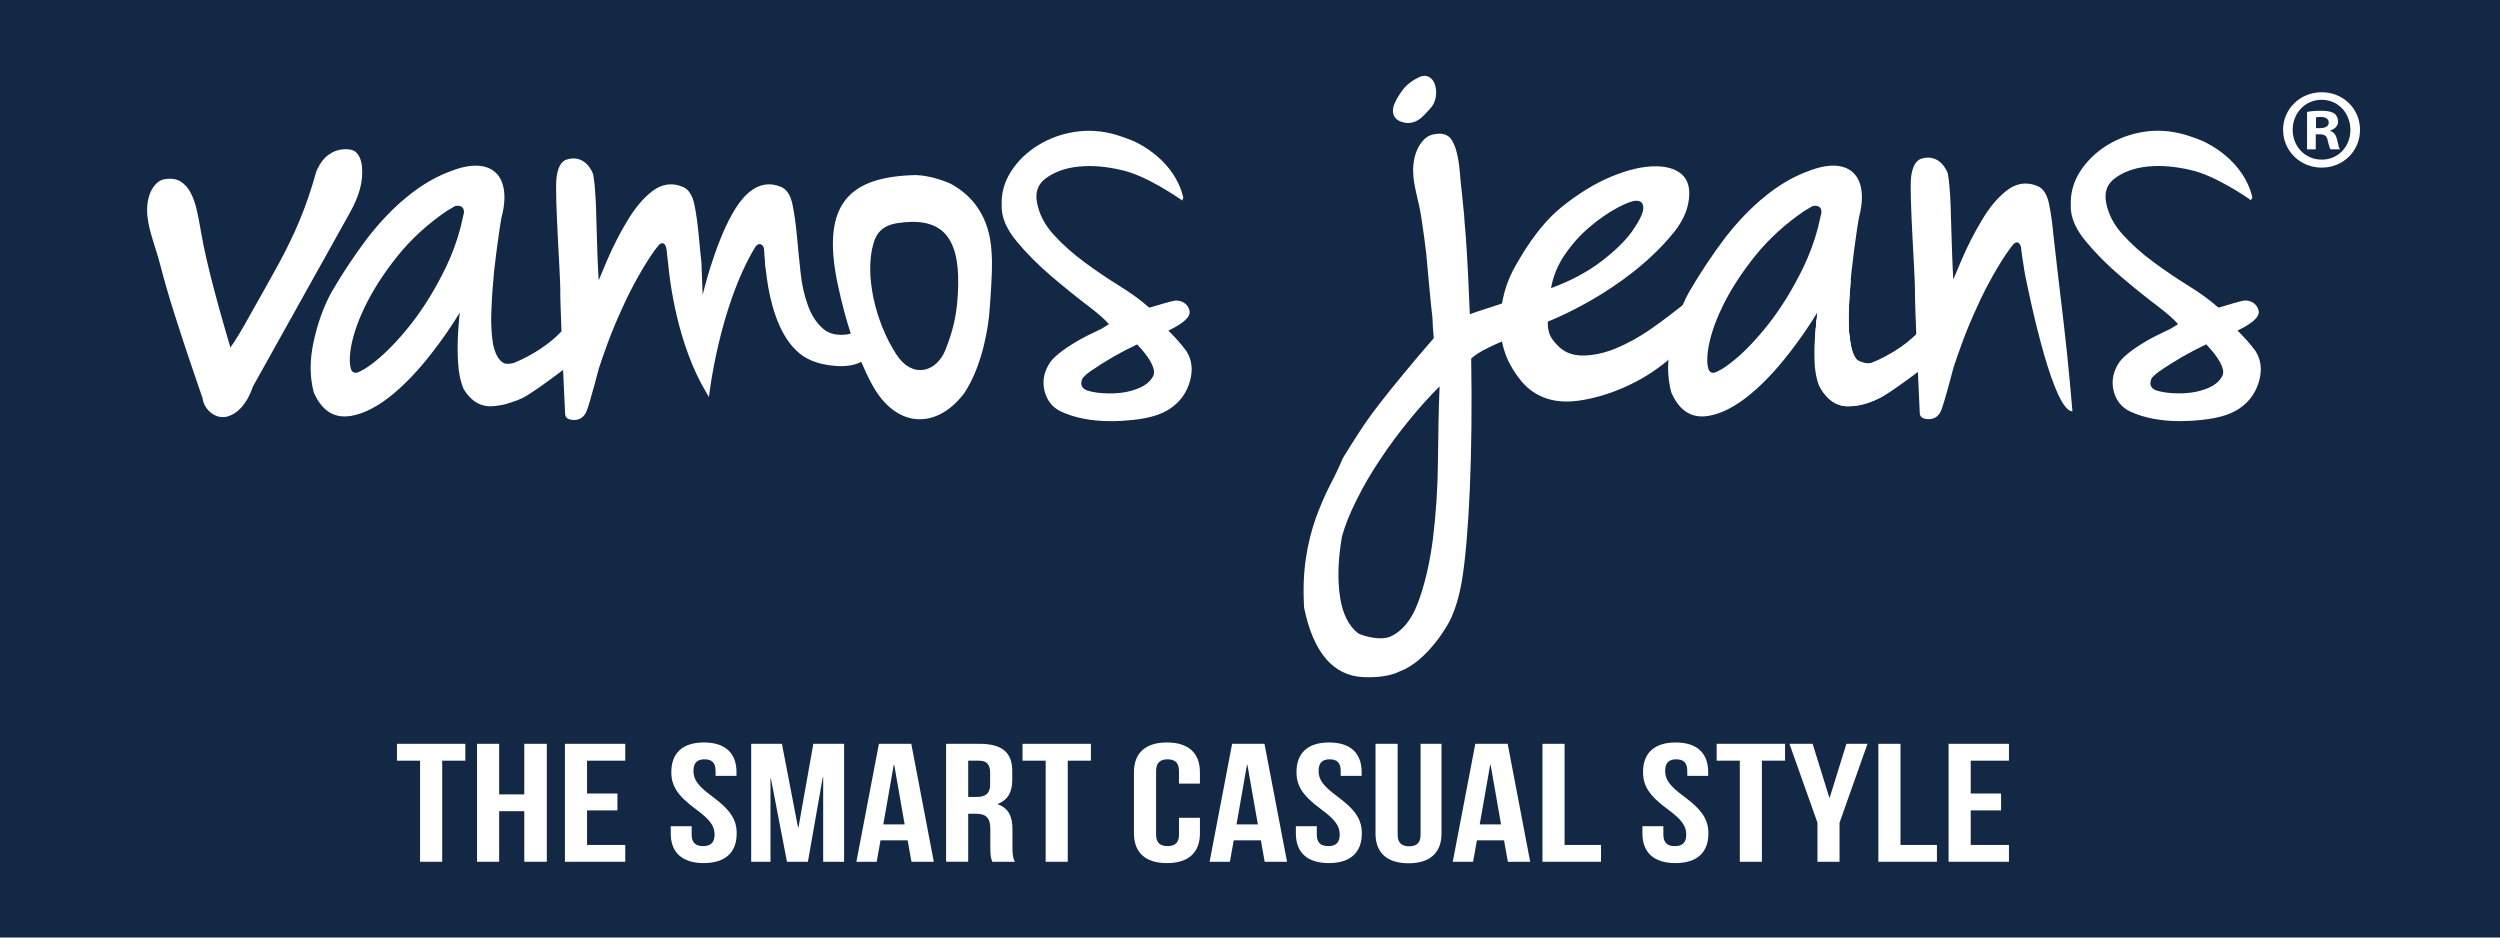 <?xml version="1.0" encoding="utf-8"?>
<!-- Generator: Adobe Illustrator 16.0.0, SVG Export Plug-In . SVG Version: 6.00 Build 0)  -->
<!DOCTYPE svg PUBLIC "-//W3C//DTD SVG 1.1//EN" "http://www.w3.org/Graphics/SVG/1.1/DTD/svg11.dtd">
<svg version="1.1" id="Calque_1" xmlns="http://www.w3.org/2000/svg" xmlns:xlink="http://www.w3.org/1999/xlink" x="0px" y="0px"
	 width="240px" height="90px" viewBox="0 0 240 90" enable-background="new 0 0 240 90" xml:space="preserve">
<rect x="0" fill="#122845" width="240" height="90"/>
<g>
	<path fill="#FFFFFF" d="M22.028,39.923c-0.073,0.026-0.136,0.044-0.191,0.062c-0.052,0.016-0.109,0.028-0.169,0.035
		c-0.323,0.045-0.609,0.018-0.871-0.083c-0.252-0.101-0.483-0.243-0.677-0.423c-0.195-0.18-0.346-0.387-0.465-0.606
		c-0.11-0.223-0.179-0.442-0.199-0.655c-0.108-0.308-0.258-0.751-0.455-1.323c-0.195-0.574-0.416-1.223-0.662-1.944
		c-0.247-0.718-0.507-1.496-0.78-2.329c-0.272-0.831-0.545-1.67-0.81-2.514c-0.267-0.839-0.515-1.659-0.748-2.458
		c-0.231-0.801-0.434-1.538-0.606-2.206c-0.121-0.477-0.251-0.92-0.384-1.335c-0.13-0.413-0.256-0.809-0.367-1.183
		c-0.115-0.379-0.217-0.751-0.305-1.114c-0.087-0.368-0.151-0.739-0.19-1.122c-0.039-0.426-0.032-0.838,0.02-1.241
		c0.055-0.4,0.157-0.761,0.303-1.086c0.148-0.318,0.338-0.593,0.574-0.808c0.234-0.223,0.502-0.352,0.808-0.396
		c0.612-0.087,1.11-0.007,1.498,0.239c0.387,0.246,0.705,0.6,0.948,1.066c0.247,0.467,0.443,1.021,0.591,1.665
		c0.145,0.639,0.273,1.31,0.389,2.001c0.145,0.876,0.339,1.817,0.571,2.825c0.236,1.01,0.488,2.017,0.755,3.015
		c0.266,1.007,0.532,1.971,0.799,2.897c0.268,0.926,0.505,1.746,0.711,2.458c0.412-0.538,1.114-1.705,2.103-3.497
		c0.488-0.872,0.941-1.677,1.358-2.413c0.416-0.741,0.808-1.448,1.177-2.126c0.369-0.676,0.715-1.349,1.037-2.016
		c0.322-0.661,0.636-1.346,0.93-2.051c0.295-0.708,0.581-1.452,0.854-2.239c0.274-0.79,0.54-1.658,0.806-2.605
		c0.09-0.196,0.204-0.41,0.334-0.637c0.133-0.228,0.297-0.438,0.484-0.625c0.191-0.189,0.417-0.356,0.673-0.503
		c0.256-0.14,0.552-0.239,0.889-0.289c0.701-0.097,1.197,0.007,1.481,0.325c0.285,0.313,0.452,0.737,0.505,1.268
		c0.07,0.716,0.008,1.43-0.178,2.143c-0.188,0.714-0.514,1.497-0.994,2.354l-9.29,16.65c-0.17,0.485-0.353,0.901-0.552,1.238
		c-0.202,0.338-0.403,0.614-0.607,0.826c-0.204,0.214-0.4,0.379-0.59,0.501C22.349,39.782,22.177,39.866,22.028,39.923z"/>
	<path fill="#FFFFFF" d="M182.227,33.593c-0.249,0.204-0.501,0.41-0.715,0.568c-1.146,0.809-2.209,0.942-3.205,0.401
		c-0.161-0.072-0.445-0.368-0.601-1.374c-0.105-0.642-0.363-2.068-0.349-2.979c0.053-0.809,0.044-1.928,0.146-2.817
		c-1.078,1.242-1.928,2.19-3.105,3.366c-0.035,0.283-0.07,0.568-0.097,0.877c-0.097,0.958-0.135,1.915-0.111,2.83
		c0.015,0.986,0.158,1.818,0.434,2.55c0.574,1.05,1.345,1.645,2.323,1.752l0.316,0.009c0.782,0.029,1.608-0.111,2.47-0.472
		c0.018-0.007,0.035-0.023,0.053-0.032c0.003,0,0.003,0,0.006,0c0.932-0.356,1.834-0.867,2.681-1.518
		c0.164-0.129,0.287-0.242,0.439-0.371C182.678,35.457,182.446,34.525,182.227,33.593z"/>
	<path fill="#FFFFFF" d="M148.582,30.875c0,1.184,0.306,1.6,0.921,2.26c0.614,0.662,1.415,0.995,2.41,0.995
		c1.04,0,2.115-0.233,3.226-0.694c1.113-0.46,2.215-1.072,3.319-1.835c1.096-0.757,2.44-1.783,4.031-3.065v3.566
		c-3.914,5.108-9.896,6.447-12.052,6.447c-1.884,0-3.378-0.69-4.479-2.071c-1.098-1.387-1.922-3.01-1.922-5.417
		c0-2.104,0.531-4.008,1.555-5.73c0.354-0.586,1.942-3.521,4.291-5.427c1.605-1.302,3.208-2.286,4.793-2.947
		c1.591-0.662,3.006-0.993,4.254-0.993c0.996,0,1.784,0.215,2.367,0.647c0.58,0.431,0.873,1.078,0.873,1.939
		c0,1.263-0.486,2.532-1.494,3.775C156.047,28.037,148.582,30.875,148.582,30.875z M148.898,27.663
		c1.906-0.703,3.533-1.575,4.89-2.617c1.354-1.044,2.355-2.039,3-2.992c0.647-0.953,0.97-1.649,0.97-2.09
		c0-0.46-0.223-0.692-0.668-0.692c-0.381,0-0.999,0.232-1.857,0.692c-0.855,0.459-1.726,1.062-2.602,1.806
		c-0.882,0.739-1.67,1.611-2.367,2.615C149.564,25.387,149.109,26.479,148.898,27.663z"/>
	<g>
		<path fill="#FFFFFF" d="M145.914,28.545c-0.108,0.121-4.697,1.508-4.811,1.635c-0.086-2.074-0.223-5.324-0.379-7.342l0,0
			c0-0.004,0-0.012,0-0.018c-0.043-0.595-0.094-1.186-0.145-1.769c-0.013-0.33-0.036-0.65-0.077-0.938
			c-0.005-0.005-0.005-0.012-0.005-0.017c-0.086-0.916-0.178-1.816-0.279-2.698c-0.05-0.649-0.09-1.164-0.176-1.767
			c-0.09-0.599-0.237-1.293-0.431-1.715c-0.196-0.427-0.328-0.692-0.674-0.896c-0.347-0.205-0.804-0.24-1.39-0.107
			c-0.292,0.064-0.555,0.211-0.796,0.439c-0.237,0.226-0.437,0.498-0.604,0.816c-0.164,0.319-0.286,0.67-0.37,1.058
			c-0.081,0.385-0.119,0.781-0.117,1.182c0.008,0.363,0.036,0.709,0.09,1.052c0.055,0.34,0.123,0.685,0.201,1.034
			c0.073,0.351,0.16,0.716,0.252,1.1c0.057,0.234,0.105,0.502,0.156,0.759c0.04,0.227,0.07,0.446,0.111,0.689
			c0.162,1.079,0.32,2.174,0.451,3.317c0,0,0.502,5.626,0.594,6.144c0.015,0.64,0.056,1.296,0.129,1.953
			c-1.1,1.276-2.071,2.416-2.922,3.453c-0.881,1.062-1.678,2.058-2.366,2.949s-1.313,1.765-1.851,2.6
			c-0.533,0.81-1.047,1.642-1.59,2.517c-0.354,0.839-0.758,1.701-1.235,2.601c-0.495,0.963-0.943,2.015-1.364,3.162
			c-0.416,1.162-0.74,2.465-0.951,3.859c-0.213,1.408-0.274,2.975-0.17,4.755c0.883,4.302,2.811,6.539,5.714,6.653
			c1.427,0.055,2.606-0.119,3.498-0.565c2.507-0.935,4.515-4.216,4.91-5.127c0.396-0.882,0.788-2.104,1.036-3.632
			c0.662-4.008,1.043-12.206,0.88-21.25c1.29-1.343,6.991-3.057,7.347-3.555C148.582,30.875,146.482,27.881,145.914,28.545z
			 M138.042,44.284c-0.021,2.556-0.187,5.067-0.481,7.441c-0.301,2.328-0.781,4.406-1.443,6.151
			c-0.621,1.681-1.573,2.804-2.763,3.281c-0.294,0.101-0.639,0.132-1.001,0.117c-0.186-0.009-0.365-0.036-0.574-0.063
			c-0.588-0.092-1.076-0.244-1.384-0.404c-0.905-0.692-1.506-1.871-1.747-3.459c-0.263-1.698-0.197-3.685,0.182-5.855
			c0.294-1.057,0.766-2.246,1.406-3.508c0.641-1.309,1.413-2.614,2.281-3.913c0.896-1.346,1.842-2.618,2.84-3.829
			c0.932-1.143,1.889-2.202,2.842-3.148C138.111,39.319,138.064,41.75,138.042,44.284z"/>
	</g>
	<path fill="#FFFFFF" d="M95.23,25.042c-0.009-0.492-0.044-0.979-0.092-1.472c-0.382-3.416-2.323-5.13-3.993-5.989
		c-1.452-0.601-2.561-0.755-3.24-0.776c-6.204,0.159-9.199,2.558-7.455,10.62c0.703,3.24,1.69,6.542,3.243,9.441
		c2.29,4.276,6.198,4.424,8.884,0.866c1.885-2.852,2.329-6.855,2.395-7.619C95.125,28.261,95.252,26.175,95.23,25.042z
		 M90.798,33.505c-0.867,2.254-3.205,2.895-4.745,0.526c-2.092-3.23-3.034-7.71-2.224-10.576c0.16-0.564,0.498-1.747,2.273-2.026
		c4.214-0.664,5.977,1.199,5.884,5.926C91.933,29.958,91.568,31.507,90.798,33.505z"/>
	<path fill="#FFFFFF" d="M198.126,31.119c-0.381-3.217-0.952-8.008-0.996-8.558c-0.105-1.129-0.24-2.095-0.404-2.901
		c-0.188-0.982-0.58-1.591-1.146-1.804c-1.046-0.441-2.071-0.266-2.982,0.472c-0.829,0.656-1.605,1.571-2.303,2.752
		c-0.706,1.154-1.365,2.438-1.96,3.813c-0.287,0.676-0.56,1.307-0.817,1.938c-0.044-0.786-0.088-1.525-0.108-2.265
		c-0.053-1.419-0.091-2.7-0.123-3.838c-0.009-0.557-0.026-1.078-0.053-1.562c-0.026-0.52-0.059-0.993-0.1-1.425
		c-0.044-0.453-0.094-0.823-0.152-1.126c-0.832-1.972-2.411-1.41-2.411-1.41c-0.691,0.131-0.996,0.889-1.107,1.796
		c-0.188,1.605,0.39,9.53,0.369,10.769c-0.035,1.266,0.431,11.297,0.463,11.861c0.003,0.066-0.018,0.466,0.507,0.571
		c0.521,0.11,1.236,0.042,1.585-0.894c0.337-0.899,1.096-3.807,1.148-4.024c0.205-0.636,0.483-1.418,0.82-2.35
		c0.381-1.043,0.841-2.158,1.359-3.289c0.501-1.137,1.061-2.225,1.626-3.227c0.568-1.004,1.102-1.855,1.582-2.504
		c0.141-0.2,0.27-0.358,0.381-0.484c0.24-0.216,0.539-0.304,0.715,0.306l0.041,0.382c0,0,0.097,0.815,0.319,2.124
		c0.003,0.014,0.009,0.036,0.012,0.05c0.094,0.469,0.853,4.31,1.837,7.73c0.832,2.877,1.825,5.457,2.719,5.465
		c0-0.004,0.006-0.004,0.006-0.007C198.94,39.341,198.583,34.98,198.126,31.119z"/>
	<path fill="#FFFFFF" d="M134.76,11.755h0.006c0.426,0.126,1.221,0.082,1.92-0.678c0,0,0.674-0.697,0.773-0.851
		c0,0,0.543-0.664,0.384-1.717c-0.165-1.094-0.812-1.23-1.12-1.23l-0.291,0.044c-0.779,0.335-1.389,0.784-1.791,1.335
		c-0.385,0.505-0.659,0.999-0.824,1.439C133.816,10.098,133.287,11.435,134.76,11.755z"/>
	<path fill="#FFFFFF" d="M113.661,19.521c0,0.004-0.004,0.007-0.006,0.009c0.001,0.003,0.015,0.01,0.015,0.01
		C113.667,19.532,113.664,19.528,113.661,19.521z"/>
	<g>
		<path fill="#FFFFFF" d="M112.163,31.742c1.14-0.561,2.225-1.23,2.02-1.956c-0.107-0.431-0.507-0.934-1.292-0.934
			c-0.293,0-1.979,0.507-2.539,0.682l-0.139-0.097c-0.703-0.625-1.623-1.293-2.736-1.983c-1.113-0.688-2.251-1.458-3.382-2.295
			c-1.102-0.806-2.096-1.699-2.962-2.65c-0.831-0.913-1.361-1.929-1.573-3.026c-0.202-1.018,0.069-1.788,0.826-2.356
			c0.823-0.621,1.878-1,3.141-1.131c1.274-0.13,2.667-0.021,4.119,0.328c2.36,0.483,5.61,2.759,5.643,2.783l0.211,0.151l0.057-0.201
			l0.05-0.045l-0.025-0.104c-0.832-3.454-4.125-5.082-4.777-5.373c-0.513-0.214-1.061-0.41-1.636-0.589
			c-1.348-0.394-2.703-0.49-3.998-0.284c-1.295,0.203-2.492,0.643-3.545,1.301c-1.053,0.654-1.915,1.488-2.555,2.48
			c-0.653,1.005-0.958,2.108-0.911,3.271c-0.042,1.094,0.444,2.258,1.443,3.463c0.946,1.14,2.057,2.256,3.294,3.313
			c1.235,1.055,2.452,2.036,3.611,2.914c0.892,0.675,1.547,1.251,1.951,1.714c-0.233,0.145-0.475,0.294-0.709,0.441
			c-1.069,0.511-1.664,0.803-1.917,0.948c-1.513,0.855-2.426,1.532-2.971,2.203c-0.611,0.879-0.816,1.8-0.605,2.739
			c0.212,0.974,0.785,1.698,1.66,2.087c1.313,0.595,2.903,0.895,4.727,0.895c0.671,0,1.38-0.041,2.104-0.116
			c1.765-0.179,3.047-0.615,3.918-1.334c0.766-0.605,1.298-1.415,1.573-2.407c0.303-1.084,0.185-2.054-0.359-2.89
			C113.425,33.064,112.85,32.413,112.163,31.742z M110.789,35.691c0.016,0.249-0.098,0.51-0.344,0.801
			c-0.316,0.371-0.754,0.652-1.342,0.861c-1.037,0.393-2.335,0.507-3.721,0.349c-0.349-0.041-0.683-0.11-1.009-0.214
			c-0.287-0.11-0.467-0.268-0.536-0.47c-0.119-0.35,0.12-0.75,0.116-0.75c0.201-0.218,0.445-0.428,0.716-0.621
			c1.405-0.973,2.919-1.843,4.496-2.584C110.458,34.421,110.764,35.241,110.789,35.691z"/>
		<path fill="#FFFFFF" d="M216.516,33.678c-0.451-0.615-1.025-1.266-1.717-1.941c1.137-0.563,2.224-1.229,2.019-1.957
			c-0.105-0.431-0.513-0.933-1.292-0.933c-0.281,0-1.893,0.482-2.534,0.686l-0.144-0.1c-0.712-0.635-1.632-1.301-2.733-1.984
			c-1.107-0.683-2.25-1.456-3.384-2.292c-1.107-0.813-2.104-1.705-2.962-2.653c-0.829-0.908-1.359-1.924-1.576-3.026
			c-0.199-1.015,0.07-1.785,0.829-2.358c0.823-0.621,1.884-1.001,3.138-1.131c1.274-0.128,2.669-0.017,4.122,0.332
			c2.353,0.481,5.61,2.759,5.64,2.781l0.129,0.12l0.149-0.179l0.026-0.092l-0.012-0.051c-0.829-3.446-4.119-5.077-4.775-5.371
			c-0.51-0.214-1.061-0.41-1.635-0.588c-1.351-0.393-2.704-0.49-3.999-0.287c-1.295,0.209-2.487,0.646-3.542,1.302
			c-1.055,0.657-1.913,1.492-2.558,2.48c-0.653,1.012-0.958,2.116-0.908,3.274c-0.044,1.094,0.439,2.261,1.444,3.465
			c0.949,1.146,2.06,2.262,3.29,3.31c1.251,1.067,2.467,2.048,3.612,2.913c0.896,0.681,1.55,1.257,1.951,1.717l-0.709,0.442
			c-0.563,0.267-1.553,0.743-1.919,0.945c-1.521,0.864-2.435,1.542-2.968,2.205c-0.609,0.873-0.817,1.796-0.609,2.739
			c0.217,0.979,0.794,1.699,1.661,2.086c1.313,0.595,2.906,0.896,4.731,0.896c0.647,0,1.356-0.038,2.101-0.119
			c1.767-0.177,3.05-0.614,3.917-1.33c0.768-0.605,1.295-1.415,1.576-2.408C217.178,35.484,217.058,34.515,216.516,33.678z
			 M206.587,36.262c0.19-0.205,0.431-0.415,0.718-0.623c1.397-0.965,2.909-1.833,4.494-2.583c1.295,1.359,1.603,2.18,1.629,2.629
			c0.012,0.249-0.103,0.513-0.349,0.801c-0.313,0.368-0.75,0.65-1.339,0.863c-1.04,0.388-2.291,0.505-3.724,0.346
			c-0.337-0.038-0.671-0.108-1.011-0.212c-0.284-0.113-0.463-0.268-0.53-0.47c-0.123-0.349,0.114-0.753,0.111-0.753V36.262z"/>
	</g>
	<path fill="#FFFFFF" d="M73.224,23.574c0,0,0.062-0.119,0.167,0.647c0,0,0.013,0.768,0.104,1.443s1.277-1.128,1.277-1.128
		l-0.526-1.847L73.224,23.574z"/>
	<path fill="#FFFFFF" d="M84.402,33.716c0.073-1.504-0.271-2.396-0.271-2.396c0.001,0.012-0.797,0.24-1.535,0.445l-0.478-2.011
		l0.41,2.032c-0.595,0.167-1.135,0.315-1.156,0.315c-0.999,0.132-1.786-0.041-2.36-0.546c-0.625-0.542-1.104-1.283-1.44-2.199
		c-0.352-0.963-0.601-2.032-0.719-3.229c-0.135-1.219-0.253-2.377-0.35-3.49c-0.105-1.128-0.243-2.095-0.401-2.898
		c-0.186-0.981-0.58-1.591-1.146-1.805c-1.044-0.443-2.068-0.265-2.985,0.472c-0.083,0.07-0.168,0.149-0.252,0.223
		c-2.032,1.865-3.539,6.929-4.062,8.89c-0.132,0.491-0.202,0.793-0.202,0.793l-0.095-2.52l-0.021-0.545l0.001-0.002
		c-0.094-0.898-0.185-1.771-0.258-2.608c-0.105-1.128-0.239-2.095-0.4-2.898c-0.188-0.981-0.58-1.591-1.147-1.805
		c-1.046-0.443-2.068-0.265-2.985,0.472c-0.828,0.655-1.6,1.573-2.303,2.753c-0.706,1.151-1.362,2.438-1.958,3.811
		c-0.287,0.675-0.558,1.304-0.814,1.938c-0.047-0.781-0.089-1.526-0.114-2.261c-0.053-1.425-0.083-2.704-0.12-3.841
		c-0.009-0.56-0.025-1.08-0.053-1.564c-0.026-0.516-0.062-0.992-0.098-1.424c-0.045-0.453-0.095-0.82-0.155-1.129
		c-0.826-1.969-2.408-1.405-2.408-1.405c-0.693,0.127-0.998,0.885-1.104,1.797c-0.189,1.6,0.384,9.526,0.365,10.767
		c-0.015,0.46,0.041,2.072,0.114,3.963c-1.668,1.756-3.791,2.717-4.608,3.041c-0.372,0.091-0.649,0.086-0.864,0.037
		c-0.584-0.255-0.916-0.995-1.099-1.85c-0.127-0.801-0.195-1.718-0.176-2.826c0.003-0.145,0.015-0.305,0.022-0.454
		c0.012-0.387,0.029-0.775,0.053-1.18c0.032-0.557,0.081-1.134,0.132-1.717l0,0c0.022-0.258,0.038-0.507,0.064-0.771
		c0.163-1.439,0.34-2.834,0.545-4.167c0.053-0.333,0.104-0.654,0.155-0.963c1.08-4.027-0.845-5.95-4.504-4.659
		c-0.255,0.088-0.508,0.182-0.762,0.286c-1.267,0.52-2.49,1.252-3.649,2.197c-1.374,1.091-2.691,2.468-3.926,4.053
		c-1.2,1.593-2.378,3.34-3.487,5.255c-0.754,1.399-1.32,2.984-1.689,4.71c-0.389,1.767-0.383,3.378,0.018,4.884
		c0.681,1.526,1.657,2.288,2.926,2.288h0.215c1.244-0.088,2.595-0.697,4.022-1.789c1.385-1.068,2.826-2.55,4.242-4.399
		c0.937-1.204,1.807-2.464,2.604-3.776c-0.063,0.611-0.119,1.241-0.161,1.963l0,0c-0.057,0.962-0.057,1.919,0,2.832v0.003
		c0.053,0.987,0.227,1.809,0.529,2.53c0.615,1.027,1.408,1.591,2.392,1.661h0.312c0.24,0,0.527-0.042,0.822-0.097
		c0.335-0.051,0.674-0.145,1.02-0.265c0.167-0.053,0.327-0.104,0.482-0.166c0.045-0.021,0.085-0.025,0.13-0.044
		c0.009-0.004,0.022-0.016,0.031-0.022c0.122-0.048,0.249-0.094,0.36-0.146c0.916-0.391,4.002-2.745,4.003-2.747
		c0.095,2.147,0.18,3.965,0.195,4.195c0.004,0.066-0.015,0.464,0.505,0.571c0.523,0.108,1.238,0.044,1.589-0.894
		c0.335-0.898,1.091-3.807,1.148-4.025c0.202-0.634,0.479-1.417,0.814-2.345c0.384-1.046,0.842-2.158,1.365-3.292
		c0.5-1.138,1.058-2.226,1.623-3.224c0.568-1.005,1.103-1.854,1.579-2.508c0.148-0.198,0.272-0.355,0.385-0.484
		c0.24-0.216,0.538-0.303,0.71,0.308l0.048,0.379c0.018,0.248,0.054,0.497,0.078,0.743c0.009,0.067,0.021,0.154,0.035,0.245
		c0.152,1.745,0.875,7.881,3.718,12.58c0.072,0.136,0.146,0.265,0.209,0.36c0,0,0.929-8.556,4.427-14.377
		c0.003-0.005,0.007-0.01,0.009-0.015l0,0c0.045-0.057,0.083-0.102,0.122-0.149c0.161-0.159,0.46-0.317,0.776,0.234
		c0,0-0.031,8.953,4.526,10.8c0.119,0.056,0.258,0.103,0.422,0.152c0.069,0.019,0.13,0.054,0.201,0.07c0,0,2.944,0.904,4.538-0.36
		l-0.053-0.239c0.259-0.107,0.526-0.224,0.803-0.356C84.065,33.816,84.265,33.76,84.402,33.716z M42.808,25.652
		c-1.005,2.072-2.129,3.904-3.362,5.474c-1.22,1.542-2.405,2.767-3.521,3.639c-0.516,0.407-0.913,0.661-1.227,0.825
		c0.111-0.066,0.529-0.322-0.107,0.054c-0.113,0.054-0.215,0.095-0.303,0.126c-0.386,0.089-0.539-0.185-0.586-0.306
		c-0.13-0.393-0.161-0.961-0.076-1.676c0.154-1.242,0.609-2.684,1.37-4.274c0.77-1.611,1.846-3.297,3.229-5.014
		c1.296-1.595,2.848-3.003,4.613-4.214l0.765-0.455c0.034-0.02,0.079-0.042,0.114-0.06c0.104-0.005,0.828-0.171,0.826,0.63
		l-0.338,1.466C43.858,23.173,43.393,24.441,42.808,25.652z"/>
	<path fill="#FFFFFF" d="M185.443,28.976c-0.062,0.802-0.105,1.454-0.114,1.752c-1.178,1.286-2.877,2.821-3.8,3.536
		c-1.104,0.854-2.162,1.027-3.185,0.521c-0.155-0.062-0.437-0.346-0.642-1.346c-0.179-0.873-0.249-1.939-0.229-3.227
		c0.026-1.036,0.103-2.175,0.205-3.351c-1.354,0.95-2.396,2.277-3.281,3.779c-0.041,0.422-0.079,0.855-0.105,1.334
		c-0.056,0.965-0.056,1.919,0,2.834c0.053,0.987,0.226,1.809,0.53,2.53c0.615,1.027,1.406,1.591,2.388,1.661h0.313
		c0.788,0,1.998-0.346,2.845-0.74c0.914-0.391,4.005-2.747,4.005-2.747c0.806-0.674,0.677-0.015,1.084-0.538
		c1.025-0.387-0.158-0.719,0.337-1.238C185.631,32.205,185.537,30.514,185.443,28.976z"/>
	<path fill="#FFFFFF" d="M179.678,35.054c-0.451,0.029-0.894-0.053-1.333-0.268c-0.155-0.062-0.437-0.349-0.642-1.346
		c-0.179-0.877-0.249-1.941-0.229-3.23c0.029-1.26,0.117-2.66,0.27-4.119c0.164-1.439,0.34-2.834,0.545-4.167
		c0.053-0.333,0.105-0.654,0.155-0.963c1.081-4.027-0.844-5.95-4.506-4.659c-0.252,0.088-0.507,0.182-0.759,0.286
		c-1.266,0.52-2.49,1.252-3.653,2.197c-1.371,1.091-2.689,2.468-3.926,4.053c-1.195,1.593-2.373,3.34-3.483,5.255
		c-0.753,1.399-1.321,2.984-1.69,4.71c-0.39,1.767-0.384,3.378,0.021,4.884c0.677,1.526,1.655,2.288,2.921,2.288h0.217
		c1.248-0.088,2.593-0.697,4.028-1.789c1.383-1.068,2.821-2.55,4.236-4.399c0.938-1.204,1.813-2.464,2.604-3.776
		c-0.064,0.611-0.12,1.241-0.161,1.963c-0.056,0.959-0.056,1.919,0,2.832c0.053,0.984,0.226,1.811,0.53,2.53
		c0.615,1.027,1.406,1.594,2.388,1.66h0.313c0.788,0,1.608-0.179,2.458-0.567c0.352-0.154,0.797-0.751,1.137-0.951
		C180.396,36.713,179.845,36.101,179.678,35.054z M174.524,21.867c-0.349,1.306-0.814,2.574-1.397,3.785
		c-1.005,2.072-2.13,3.904-3.363,5.474c-1.219,1.542-2.402,2.767-3.519,3.639c-0.516,0.407-0.908,0.661-1.228,0.825
		c0.111-0.066,0.527-0.322-0.108,0.054c-0.111,0.054-0.211,0.095-0.302,0.126c-0.384,0.089-0.539-0.185-0.586-0.306
		c-0.132-0.393-0.161-0.961-0.076-1.676c0.155-1.242,0.609-2.684,1.371-4.274c0.768-1.611,1.849-3.297,3.229-5.014
		c1.298-1.595,2.851-3.003,4.617-4.214l0.762-0.455c0.035-0.02,0.076-0.042,0.114-0.06c0.103-0.005,0.826-0.171,0.82,0.63
		L174.524,21.867z"/>
	<path fill="#FFFFFF" d="M177.46,29.682c0,0-0.398,5.405,1.79,5.309c0,0,3.023-1.006,5.145-3.349l-1.198,2.518l-4.91,2.254
		l-3.018-1.825"/>
	<path fill="#FFFFFF" d="M178.087,34.33c0,0,0.375,1.563,3.363-0.346l-0.015,0.961l-3.858,1.143l-0.486-1.143L178.087,34.33z"/>
	<g>
		<path fill="#FFFFFF" d="M38.109,71.406h6.563v1.619h-2.221v9.705h-2.124v-9.705h-2.219V71.406z"/>
		<path fill="#FFFFFF" d="M47.919,82.73h-2.124V71.406h2.124v4.855h2.413v-4.855h2.162V82.73h-2.162v-4.854h-2.413V82.73z"/>
		<path fill="#FFFFFF" d="M56.356,76.178h2.917v1.62h-2.917v3.316h3.668v1.616h-5.791V71.406h5.791v1.619h-3.668V76.178z"/>
		<path fill="#FFFFFF" d="M67.573,71.277c2.067,0,3.13,1.035,3.13,2.848v0.356h-2.008v-0.469c0-0.81-0.385-1.118-1.062-1.118
			c-0.675,0-1.062,0.309-1.062,1.118c0,0.823,0.425,1.437,1.816,2.456c1.775,1.313,2.335,2.25,2.335,3.543
			c0,1.813-1.083,2.846-3.167,2.846s-3.164-1.033-3.164-2.846v-0.695h2.007v0.809c0,0.809,0.425,1.101,1.1,1.101
			s1.1-0.292,1.1-1.101c0-0.826-0.425-1.439-1.815-2.457c-1.777-1.312-2.336-2.249-2.336-3.543
			C64.447,72.313,65.509,71.277,67.573,71.277z"/>
		<path fill="#FFFFFF" d="M76.612,79.444h0.038l1.43-8.038h2.953V82.73h-2.008v-8.121h-0.037l-1.43,8.121H75.55l-1.545-8.006h-0.038
			v8.006h-1.853V71.406h2.952L76.612,79.444z"/>
		<path fill="#FFFFFF" d="M89.645,82.73h-2.143l-0.366-2.056H84.53l-0.368,2.056h-1.95l2.164-11.324h3.108L89.645,82.73z
			 M84.799,79.14h2.046l-1.002-5.728h-0.041L84.799,79.14z"/>
		<path fill="#FFFFFF" d="M95.266,82.73c-0.116-0.292-0.195-0.469-0.195-1.391v-1.783c0-1.047-0.425-1.437-1.389-1.437h-0.735v4.61
			h-2.123V71.406h3.204c2.202,0,3.148,0.857,3.148,2.606V74.9c0,1.164-0.444,1.907-1.389,2.281v0.031
			c1.062,0.373,1.408,1.217,1.408,2.395v1.748c0,0.55,0.019,0.955,0.233,1.375H95.266z M92.947,73.025v3.478h0.832
			c0.792,0,1.273-0.292,1.273-1.196v-1.117c0-0.809-0.327-1.164-1.081-1.164H92.947z"/>
		<path fill="#FFFFFF" d="M98.162,71.406h6.564v1.619h-2.221v9.705h-2.121v-9.705h-2.222V71.406z"/>
		<path fill="#FFFFFF" d="M115.193,78.51v1.502c0,1.813-1.083,2.846-3.167,2.846c-2.086,0-3.167-1.033-3.167-2.846v-5.887
			c0-1.813,1.081-2.848,3.167-2.848c2.084,0,3.167,1.035,3.167,2.848v1.101h-2.01v-1.213c0-0.81-0.423-1.118-1.099-1.118
			c-0.678,0-1.1,0.309-1.1,1.118v6.112c0,0.809,0.422,1.101,1.1,1.101c0.675,0,1.099-0.292,1.099-1.101V78.51H115.193z"/>
		<path fill="#FFFFFF" d="M123.555,82.73h-2.146l-0.364-2.056h-2.607l-0.368,2.056h-1.948l2.162-11.324h3.107L123.555,82.73z
			 M118.706,79.14h2.048l-1.005-5.728h-0.038L118.706,79.14z"/>
		<path fill="#FFFFFF" d="M127.589,71.277c2.067,0,3.129,1.035,3.129,2.848v0.356h-2.009v-0.469c0-0.81-0.387-1.118-1.062-1.118
			s-1.062,0.309-1.062,1.118c0,0.823,0.424,1.437,1.816,2.456c1.775,1.313,2.334,2.25,2.334,3.543c0,1.813-1.08,2.846-3.166,2.846
			c-2.085,0-3.166-1.033-3.166-2.846v-0.695h2.01v0.809c0,0.809,0.42,1.101,1.099,1.101c0.677,0,1.101-0.292,1.101-1.101
			c0-0.826-0.424-1.439-1.816-2.457c-1.775-1.312-2.334-2.249-2.334-3.543C124.463,72.313,125.523,71.277,127.589,71.277z"/>
		<path fill="#FFFFFF" d="M134.175,71.406v8.735c0,0.81,0.427,1.102,1.101,1.102c0.678,0,1.1-0.292,1.1-1.102v-8.735h2.008v8.621
			c0,1.813-1.08,2.848-3.166,2.848s-3.168-1.035-3.168-2.848v-8.621H134.175z"/>
		<path fill="#FFFFFF" d="M146.898,82.73h-2.143l-0.368-2.056h-2.603l-0.369,2.056h-1.95l2.165-11.324h3.107L146.898,82.73z
			 M142.053,79.14h2.047l-1.002-5.728h-0.039L142.053,79.14z"/>
		<path fill="#FFFFFF" d="M148.076,71.406h2.124v9.708h3.497v1.616h-5.621V71.406z"/>
		<path fill="#FFFFFF" d="M160.86,71.277c2.068,0,3.126,1.035,3.126,2.848v0.356h-2.007v-0.469c0-0.81-0.387-1.118-1.061-1.118
			c-0.677,0-1.063,0.309-1.063,1.118c0,0.823,0.425,1.437,1.816,2.456c1.775,1.313,2.335,2.25,2.335,3.543
			c0,1.813-1.078,2.846-3.164,2.846c-2.089,0-3.17-1.033-3.17-2.846v-0.695h2.01v0.809c0,0.809,0.422,1.101,1.099,1.101
			c0.68,0,1.099-0.292,1.099-1.101c0-0.826-0.419-1.439-1.811-2.457c-1.778-1.312-2.338-2.249-2.338-3.543
			C157.731,72.313,158.792,71.277,160.86,71.277z"/>
		<path fill="#FFFFFF" d="M164.801,71.406h6.563v1.619h-2.221v9.705h-2.121v-9.705h-2.221V71.406z"/>
		<path fill="#FFFFFF" d="M174.475,78.977l-2.687-7.57h2.224l1.6,5.161h0.041l1.603-5.161h2.024l-2.684,7.57v3.754h-2.121V78.977z"
			/>
		<path fill="#FFFFFF" d="M180.322,71.406h2.124v9.708h3.498v1.616h-5.622V71.406z"/>
		<path fill="#FFFFFF" d="M189.188,76.178h2.915v1.62h-2.915v3.316h3.671v1.616h-5.795V71.406h5.795v1.619h-3.671V76.178z"/>
	</g>
	<g>
		<path fill="#FFFFFF" d="M226.562,12.454c0,2.036-1.6,3.637-3.683,3.637c-2.06,0-3.703-1.601-3.703-3.637
			c0-1.998,1.644-3.599,3.703-3.599C224.962,8.855,226.562,10.456,226.562,12.454z M220.096,12.454c0,1.598,1.181,2.87,2.804,2.87
			c1.579,0,2.739-1.272,2.739-2.848c0-1.601-1.16-2.896-2.76-2.896C221.276,9.58,220.096,10.875,220.096,12.454z M222.311,14.339
			h-0.835v-3.596c0.328-0.066,0.788-0.109,1.383-0.109c0.677,0,0.984,0.109,1.248,0.263c0.196,0.154,0.349,0.437,0.349,0.789
			c0,0.394-0.308,0.7-0.744,0.832v0.043c0.349,0.132,0.548,0.396,0.656,0.876c0.111,0.551,0.179,0.768,0.264,0.902h-0.899
			c-0.108-0.134-0.173-0.461-0.281-0.878c-0.067-0.394-0.287-0.568-0.747-0.568h-0.393V14.339z M222.334,12.3h0.39
			c0.463,0,0.835-0.154,0.835-0.528c0-0.327-0.243-0.546-0.771-0.546c-0.217,0-0.369,0.021-0.454,0.043V12.3z"/>
	</g>
</g>
</svg>
